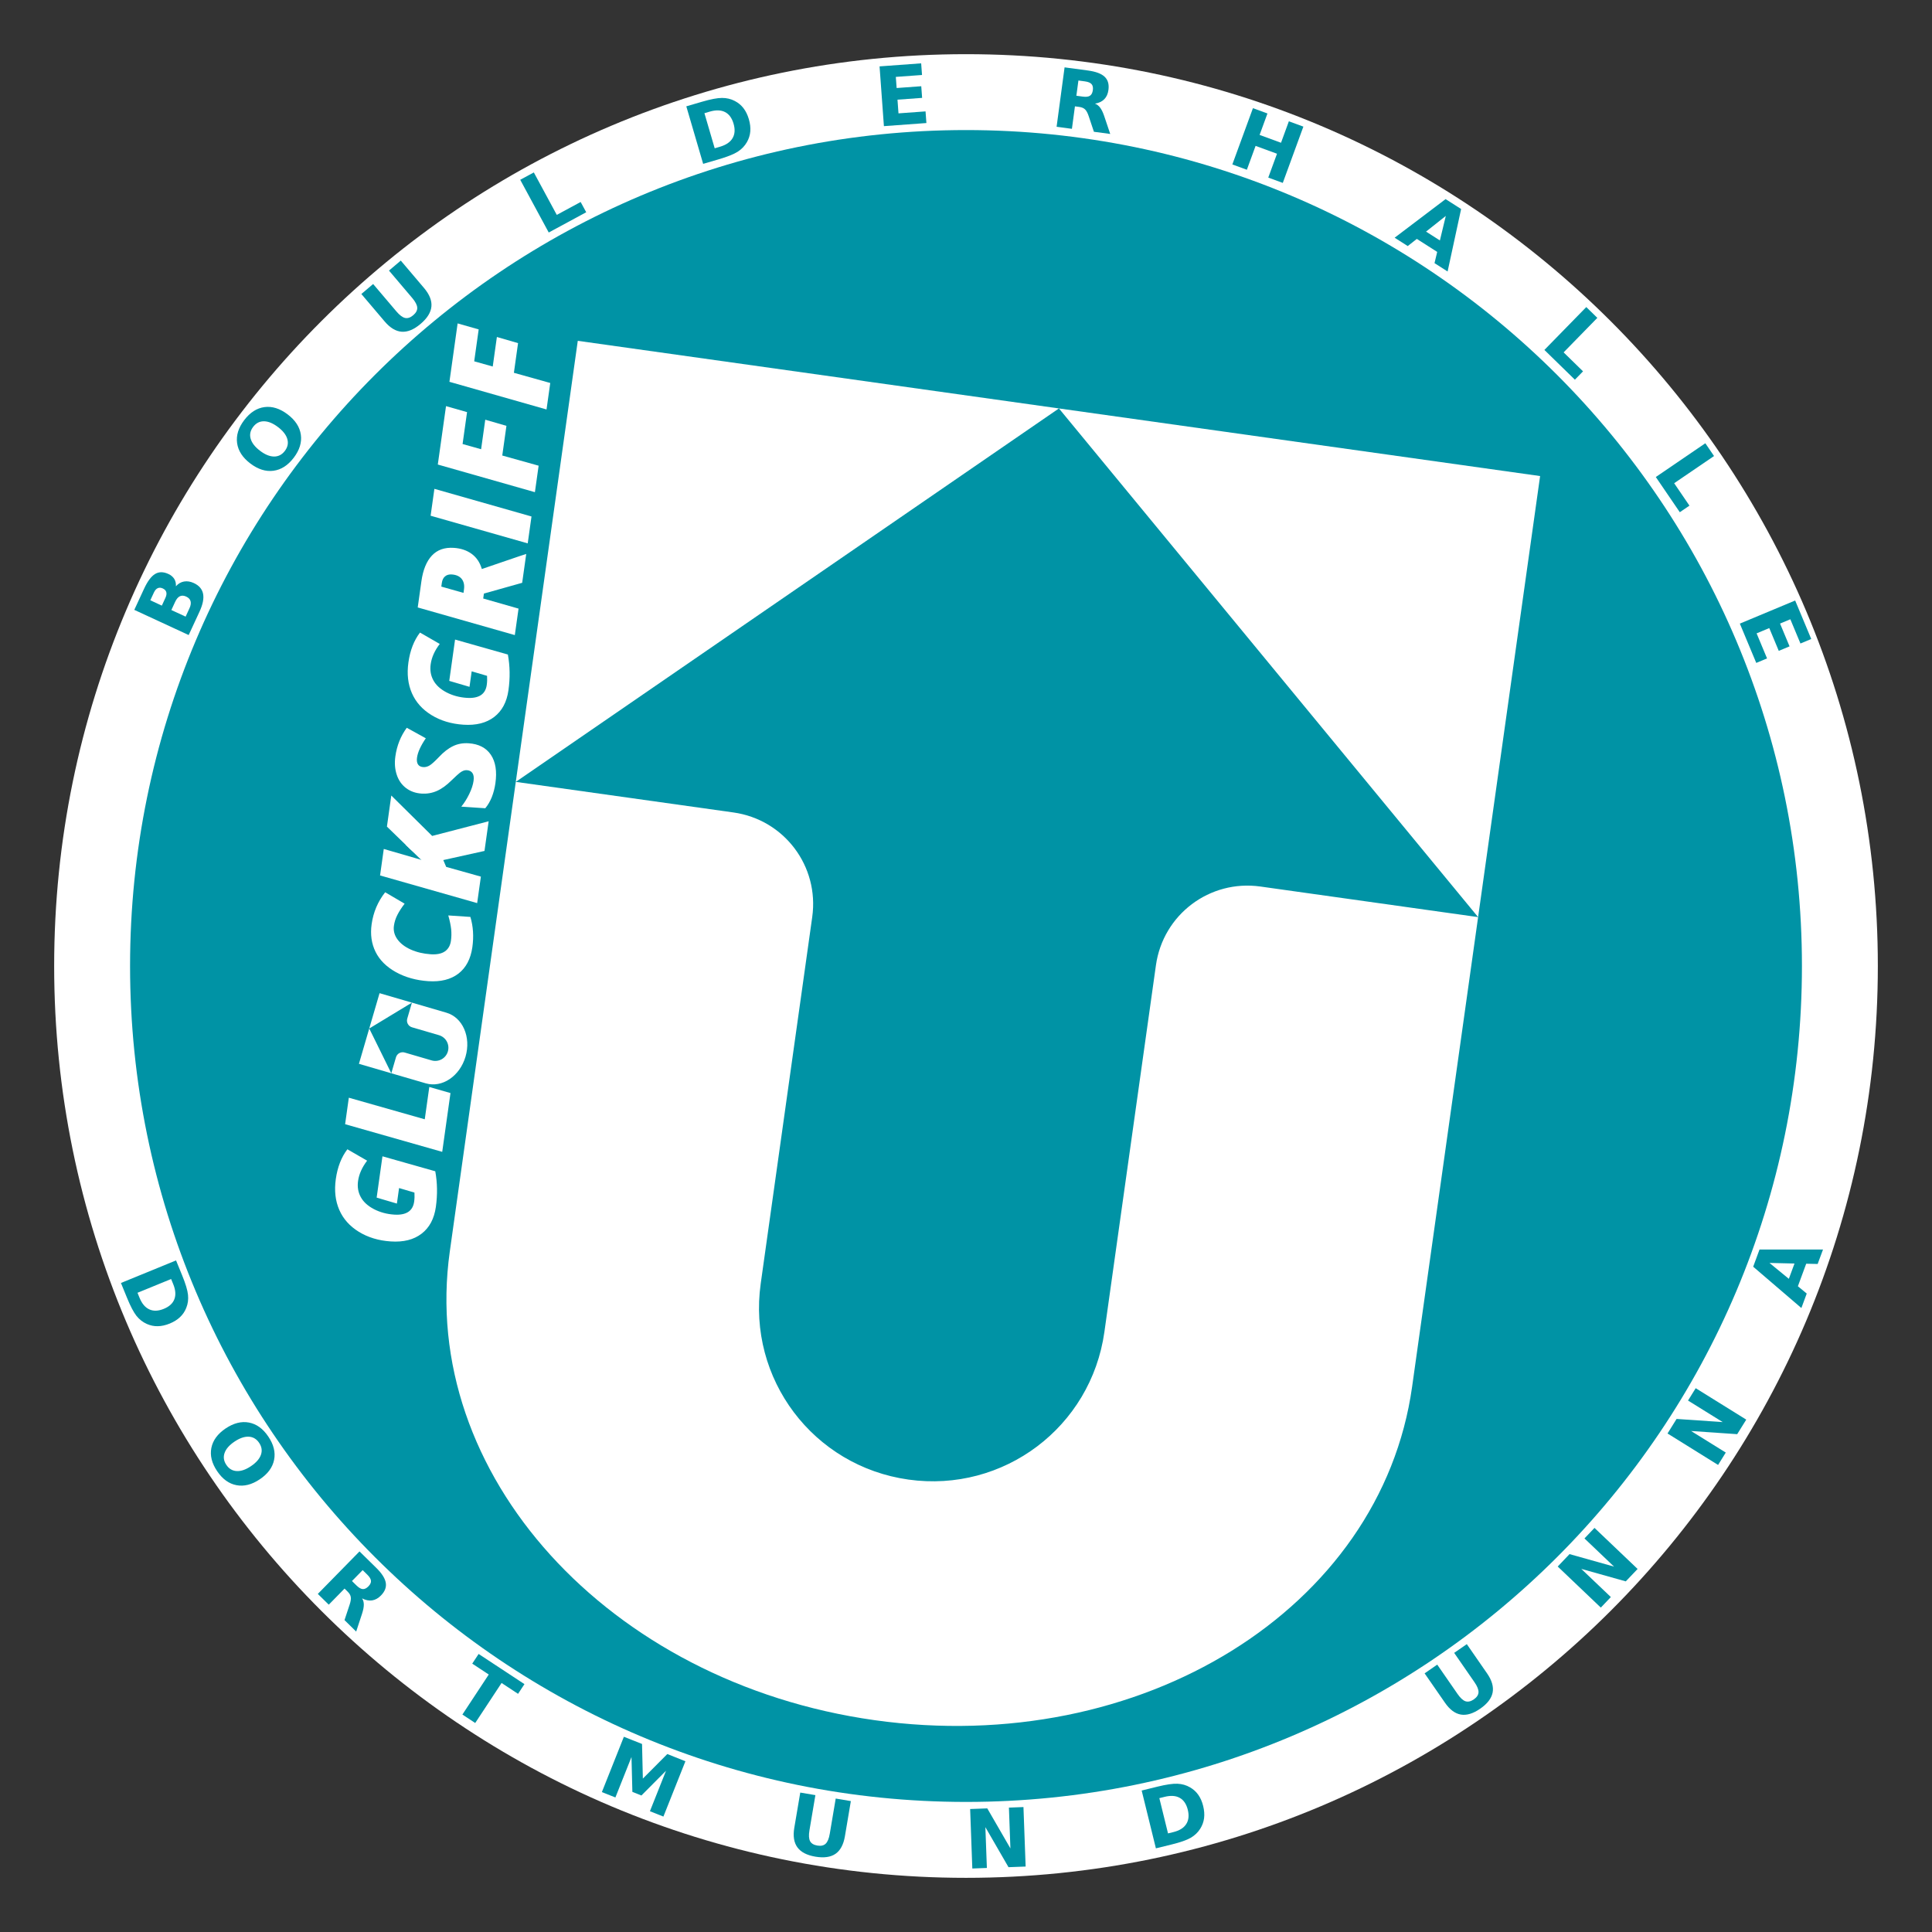 <?xml version="1.0" encoding="utf-8"?>
<!-- Generator: Adobe Illustrator 16.0.4, SVG Export Plug-In . SVG Version: 6.00 Build 0)  -->
<!DOCTYPE svg PUBLIC "-//W3C//DTD SVG 1.1//EN" "http://www.w3.org/Graphics/SVG/1.1/DTD/svg11.dtd">
<svg version="1.1"
	 id="svg7679" xmlns:dc="http://purl.org/dc/elements/1.1/" xmlns:cc="http://creativecommons.org/ns#" xmlns:rdf="http://www.w3.org/1999/02/22-rdf-syntax-ns#" xmlns:svg="http://www.w3.org/2000/svg" xmlns:sodipodi="http://sodipodi.sourceforge.net/DTD/sodipodi-0.dtd" xmlns:inkscape="http://www.inkscape.org/namespaces/inkscape" sodipodi:docname="logo_gluecksgriff_rund01_170821_tja.svg" inkscape:version="0.91 r13725"
	 xmlns="http://www.w3.org/2000/svg" xmlns:xlink="http://www.w3.org/1999/xlink" x="0px" y="0px" width="200px" height="200px"
	 viewBox="50 50 200 200" enable-background="new 50 50 200 200" xml:space="preserve">
<rect x="50" y="50" width="200" height="200" fill="#333333" stroke="none"/>
<g id="g7433" transform="translate(0,-270.763)" inkscape:label="logo_gluecksgriff_aufkleber 01 kreis" inkscape:groupmode="layer">
	<g id="g37900">
		<path id="circle7437" inkscape:connector-curvature="0" fill="#FFFFFF" d="M244.393,420.763c0,52.131-42.261,94.393-94.393,94.393
			l0,0c-52.131,0-94.393-42.262-94.393-94.393l0,0c0-52.131,42.262-94.392,94.393-94.392
			C202.132,326.371,244.393,368.632,244.393,420.763z"/>
		<path id="circle7441" inkscape:connector-curvature="0" fill="#0093A5" d="M236.536,420.763c0,47.793-38.743,86.535-86.536,86.535
			l0,0c-47.792,0-86.536-38.742-86.536-86.535l0,0c0-47.793,38.743-86.536,86.536-86.536l0,0
			C197.793,334.227,236.536,372.97,236.536,420.763L236.536,420.763z"/>
		
			<g id="text7453" transform="matrix(1.012,0,0,1.012,14.487,284.757)" inkscape:transform-center-x="0.16023457" inkscape:transform-center-y="-161.88067">
			<path id="path4451" inkscape:connector-curvature="0" fill="#0093A5" d="M52.013,96.734c0.105-0.227,0.134-0.421,0.089-0.584
				c-0.045-0.163-0.165-0.289-0.36-0.378c-0.19-0.089-0.363-0.098-0.516-0.027c-0.156,0.07-0.286,0.218-0.391,0.445l-0.367,0.793
				l1.178,0.546L52.013,96.734z M54.469,97.812c0.134-0.288,0.172-0.533,0.117-0.733c-0.053-0.203-0.203-0.361-0.45-0.475
				c-0.24-0.111-0.454-0.122-0.641-0.034c-0.188,0.088-0.349,0.278-0.484,0.568l-0.39,0.843l1.458,0.674L54.469,97.812z
				 M53.086,95.551c0.232-0.267,0.508-0.429,0.827-0.487c0.319-0.057,0.654-0.005,1.005,0.157c0.537,0.249,0.852,0.615,0.948,1.1
				c0.096,0.484-0.028,1.097-0.371,1.837l-1.102,2.381l-5.564-2.575l0.997-2.154c0.358-0.772,0.733-1.278,1.126-1.515
				c0.394-0.24,0.85-0.241,1.364-0.003c0.271,0.126,0.472,0.296,0.605,0.512C53.05,95.018,53.105,95.268,53.086,95.551
				L53.086,95.551z"/>
			<path id="path4453" inkscape:connector-curvature="0" fill="#0093A5" d="M60.986,79.247c-0.291,0.384-0.376,0.789-0.253,1.216
				c0.123,0.426,0.441,0.834,0.956,1.226c0.513,0.39,0.991,0.586,1.435,0.589c0.444,0.004,0.811-0.187,1.103-0.569
				c0.293-0.386,0.379-0.793,0.256-1.219c-0.123-0.427-0.44-0.835-0.953-1.224c-0.514-0.391-0.994-0.589-1.438-0.592
				C61.648,78.67,61.28,78.86,60.986,79.247z M60.074,78.554c0.596-0.785,1.287-1.229,2.074-1.333
				c0.787-0.103,1.576,0.146,2.368,0.747c0.789,0.599,1.24,1.292,1.35,2.078c0.112,0.785-0.131,1.571-0.727,2.356
				c-0.595,0.782-1.286,1.226-2.075,1.332c-0.787,0.104-1.575-0.145-2.364-0.743c-0.792-0.601-1.243-1.296-1.354-2.081
				C59.237,80.122,59.479,79.336,60.074,78.554L60.074,78.554z"/>
			<path id="path4455" inkscape:connector-curvature="0" fill="#0093A5" d="M72.056,65.653l1.205-1.022l2.378,2.803
				c0.328,0.386,0.625,0.61,0.892,0.67c0.268,0.057,0.544-0.036,0.83-0.279c0.288-0.245,0.425-0.502,0.411-0.773
				c-0.015-0.275-0.186-0.606-0.513-0.992l-2.377-2.803l1.206-1.022l2.378,2.804c0.561,0.661,0.813,1.295,0.755,1.9
				c-0.057,0.604-0.426,1.196-1.107,1.773c-0.679,0.576-1.321,0.842-1.927,0.801c-0.607-0.043-1.191-0.394-1.752-1.056
				L72.056,65.653z"/>
			<path id="path4457" inkscape:connector-curvature="0" fill="#0093A5" d="M88.307,53.97l1.391-0.752l2.348,4.342l2.442-1.319
				l0.569,1.05l-3.834,2.072L88.307,53.97z"/>
			<path id="path4459" inkscape:connector-curvature="0" fill="#0093A5" d="M107.149,47.158l1.051,3.59l0.544-0.16
				c0.62-0.182,1.048-0.474,1.284-0.877c0.238-0.403,0.272-0.899,0.1-1.484c-0.171-0.583-0.464-0.98-0.879-1.189
				c-0.415-0.209-0.934-0.223-1.556-0.04L107.149,47.158z M105.296,46.456l1.6-0.468c0.893-0.262,1.577-0.392,2.052-0.391
				c0.475-0.002,0.914,0.102,1.316,0.315c0.354,0.185,0.649,0.431,0.884,0.739c0.235,0.307,0.417,0.681,0.546,1.12
				c0.13,0.444,0.179,0.861,0.147,1.249c-0.032,0.386-0.147,0.753-0.346,1.099c-0.226,0.396-0.541,0.723-0.945,0.982
				c-0.405,0.255-1.048,0.513-1.93,0.771l-1.601,0.468L105.296,46.456z"/>
			<path id="path4461" inkscape:connector-curvature="0" fill="#0093A5" d="M125.064,42.369l4.256-0.311l0.086,1.192l-2.679,0.195
				l0.084,1.138l2.518-0.183l0.088,1.192l-2.519,0.183l0.102,1.4l2.768-0.201l0.087,1.191l-4.346,0.318L125.064,42.369
				L125.064,42.369z"/>
			<path id="path4463" inkscape:connector-curvature="0" fill="#0093A5" d="M145.857,45.462c0.327,0.044,0.571,0.014,0.727-0.089
				c0.16-0.102,0.259-0.293,0.298-0.573c0.036-0.276-0.01-0.485-0.138-0.623c-0.125-0.139-0.351-0.229-0.68-0.274l-0.659-0.088
				l-0.209,1.558L145.857,45.462z M145.05,46.457l-0.309,2.3l-1.567-0.211l0.816-6.076l2.393,0.321
				c0.8,0.108,1.369,0.321,1.704,0.639c0.339,0.319,0.468,0.769,0.39,1.35c-0.053,0.402-0.196,0.718-0.426,0.949
				c-0.227,0.233-0.544,0.383-0.952,0.453c0.209,0.078,0.386,0.214,0.53,0.411c0.149,0.195,0.286,0.477,0.413,0.851l0.618,1.839
				l-1.668-0.224l-0.538-1.61c-0.108-0.323-0.233-0.552-0.374-0.684c-0.136-0.132-0.332-0.214-0.589-0.249L145.05,46.457
				L145.05,46.457z"/>
			<path id="path4465" inkscape:connector-curvature="0" fill="#0093A5" d="M163.258,46.643l1.484,0.544l-0.803,2.194l2.191,0.802
				l0.802-2.195l1.485,0.543l-2.106,5.758l-1.486-0.543l0.894-2.442l-2.191-0.801l-0.892,2.441l-1.485-0.544L163.258,46.643z"/>
			<path id="path4467" inkscape:connector-curvature="0" fill="#0093A5" d="M182.106,61.347l-2.083-1.329l-0.93,0.731l-1.34-0.854
				l5.211-3.949l1.589,1.014l-1.382,6.39l-1.34-0.854L182.106,61.347z M180.965,59.271l1.417,0.903l0.604-2.507L180.965,59.271z"/>
			<path id="path4469" inkscape:connector-curvature="0" fill="#0093A5" d="M197.356,66.99l1.131,1.104l-3.449,3.531l1.986,1.94
				l-0.833,0.854l-3.119-3.044L197.356,66.99L197.356,66.99z"/>
			<path id="path4471" inkscape:connector-curvature="0" fill="#0093A5" d="M209.534,80.921l0.891,1.307l-4.079,2.78l1.563,2.294
				l-0.986,0.673l-2.455-3.601L209.534,80.921z"/>
			<path id="path4473" inkscape:connector-curvature="0" fill="#0093A5" d="M218.723,97.007l1.645,3.937l-1.104,0.461l-1.034-2.479
				l-1.053,0.439l0.972,2.331l-1.103,0.461l-0.972-2.331l-1.295,0.541l1.068,2.562l-1.103,0.461l-1.68-4.02L218.723,97.007
				L218.723,97.007z"/>
		</g>
		<g id="text7459" transform="translate(18.686,288.308)">
			<path id="path4426" inkscape:connector-curvature="0" fill="#0093A5" d="M49.028,164.859l-3.48,1.424l0.215,0.527
				c0.246,0.602,0.583,0.998,1.009,1.191c0.428,0.197,0.926,0.18,1.495-0.053c0.566-0.23,0.932-0.564,1.098-1.002
				s0.126-0.957-0.121-1.561L49.028,164.859L49.028,164.859z M49.538,162.933l0.635,1.553c0.354,0.865,0.555,1.535,0.603,2.008
				c0.052,0.477-0.008,0.926-0.18,1.35c-0.147,0.375-0.363,0.693-0.646,0.959c-0.283,0.268-0.637,0.488-1.062,0.664
				c-0.431,0.176-0.842,0.268-1.234,0.275c-0.389,0.01-0.767-0.068-1.134-0.23c-0.42-0.186-0.78-0.465-1.081-0.842
				c-0.297-0.379-0.621-0.996-0.971-1.852l-0.634-1.551L49.538,162.933L49.538,162.933z"/>
			<path id="path4428" inkscape:connector-curvature="0" fill="#0093A5" d="M58.138,181.816c-0.271-0.402-0.629-0.613-1.075-0.635
				c-0.446-0.021-0.938,0.148-1.477,0.512c-0.537,0.361-0.878,0.754-1.025,1.174c-0.147,0.422-0.086,0.834,0.186,1.236
				c0.271,0.404,0.631,0.615,1.077,0.637s0.937-0.148,1.473-0.51c0.539-0.363,0.881-0.756,1.029-1.178
				C58.473,182.631,58.41,182.219,58.138,181.816z M59.092,181.172c0.554,0.82,0.753,1.623,0.597,2.404
				c-0.156,0.783-0.648,1.453-1.477,2.012c-0.826,0.557-1.631,0.762-2.415,0.613c-0.784-0.146-1.453-0.633-2.006-1.455
				c-0.553-0.818-0.752-1.619-0.597-2.404c0.156-0.783,0.647-1.453,1.473-2.012c0.829-0.557,1.634-0.762,2.418-0.613
				C57.872,179.867,58.541,180.351,59.092,181.172z"/>
			<path id="path4430" inkscape:connector-curvature="0" fill="#0093A5" d="M68.227,196.59c0.238,0.232,0.451,0.355,0.641,0.367
				c0.19,0.014,0.385-0.08,0.583-0.283c0.196-0.199,0.285-0.395,0.266-0.582c-0.018-0.188-0.146-0.396-0.383-0.631l-0.478-0.467
				l-1.107,1.129L68.227,196.59z M66.982,196.904l-1.633,1.666l-1.135-1.113l4.316-4.4l1.732,1.701
				c0.58,0.568,0.909,1.082,0.987,1.539c0.081,0.461-0.086,0.902-0.498,1.322c-0.285,0.291-0.59,0.459-0.915,0.508
				c-0.322,0.051-0.669-0.02-1.039-0.209c0.121,0.188,0.18,0.404,0.179,0.648c0.002,0.246-0.058,0.557-0.18,0.934l-0.61,1.855
				l-1.208-1.188l0.536-1.617c0.107-0.326,0.146-0.586,0.112-0.775c-0.031-0.189-0.138-0.373-0.323-0.555L66.982,196.904
				L66.982,196.904z"/>
			<path id="path4432" inkscape:connector-curvature="0" fill="#0093A5" d="M80.861,203.672l4.744,3.123l-0.662,1.006l-1.706-1.125
				l-2.729,4.143l-1.327-0.875l2.729-4.143l-1.71-1.127L80.861,203.672L80.861,203.672z"/>
			<path id="path4434" inkscape:connector-curvature="0" fill="#0093A5" d="M95.898,212.244l1.88,0.746l0.084,3.584l2.531-2.541
				l1.875,0.746l-2.278,5.727l-1.396-0.555l1.667-4.189l-2.548,2.562l-0.936-0.373l-0.091-3.611l-1.666,4.188l-1.4-0.557
				L95.898,212.244L95.898,212.244z"/>
			<path id="path4436" inkscape:connector-curvature="0" fill="#0093A5" d="M114.157,218.021l1.566,0.266l-0.614,3.641
				c-0.085,0.502-0.064,0.875,0.062,1.121c0.13,0.242,0.38,0.395,0.752,0.457c0.374,0.064,0.661,0.002,0.859-0.186
				c0.202-0.189,0.346-0.535,0.43-1.037l0.615-3.643l1.567,0.264l-0.615,3.645c-0.146,0.859-0.469,1.463-0.972,1.812
				c-0.503,0.348-1.196,0.445-2.081,0.297c-0.882-0.148-1.503-0.471-1.863-0.963c-0.36-0.494-0.468-1.172-0.323-2.031
				L114.157,218.021L114.157,218.021z"/>
			<path id="path4438" inkscape:connector-curvature="0" fill="#0093A5" d="M131.743,219.724l1.774-0.066l2.394,4.143l-0.154-4.223
				l1.505-0.057l0.226,6.158l-1.774,0.066l-2.394-4.143l0.155,4.223l-1.507,0.057L131.743,219.724z"/>
			<path id="path4440" inkscape:connector-curvature="0" fill="#0093A5" d="M151.329,218.598l0.898,3.65l0.553-0.135
				c0.631-0.156,1.074-0.43,1.327-0.824c0.259-0.395,0.313-0.891,0.167-1.486c-0.146-0.594-0.424-1.004-0.83-1.232
				c-0.407-0.229-0.928-0.266-1.562-0.109L151.329,218.598z M149.5,217.81l1.626-0.4c0.91-0.223,1.603-0.324,2.076-0.303
				c0.479,0.02,0.916,0.145,1.31,0.377c0.347,0.199,0.632,0.459,0.854,0.779c0.224,0.32,0.391,0.703,0.5,1.15
				c0.111,0.449,0.143,0.871,0.094,1.26c-0.051,0.387-0.183,0.748-0.396,1.088c-0.243,0.387-0.575,0.703-0.992,0.945
				c-0.416,0.238-1.073,0.469-1.972,0.689l-1.628,0.4L149.5,217.81z"/>
			<path id="path4442" inkscape:connector-curvature="0" fill="#0093A5" d="M178.789,205.68l1.307-0.904l2.103,3.037
				c0.29,0.418,0.564,0.672,0.826,0.758c0.261,0.082,0.55,0.018,0.857-0.195c0.312-0.217,0.474-0.461,0.488-0.734
				c0.012-0.277-0.127-0.625-0.417-1.043l-2.104-3.039l1.309-0.904l2.104,3.039c0.495,0.717,0.685,1.375,0.568,1.975
				c-0.118,0.6-0.546,1.156-1.282,1.666c-0.735,0.51-1.404,0.713-2.007,0.611c-0.602-0.102-1.152-0.512-1.647-1.229L178.789,205.68
				L178.789,205.68z"/>
			<path id="path4444" inkscape:connector-curvature="0" fill="#0093A5" d="M192.568,194.621l1.223-1.285l4.606,1.293l-3.06-2.916
				l1.039-1.09l4.462,4.25l-1.224,1.285l-4.607-1.293l3.062,2.916l-1.039,1.092L192.568,194.621z"/>
			<path id="path4446" inkscape:connector-curvature="0" fill="#0093A5" d="M203.936,180.849l0.937-1.506l4.774,0.326l-3.589-2.23
				l0.794-1.279l5.234,3.254l-0.938,1.506l-4.774-0.328l3.592,2.232l-0.796,1.281L203.936,180.849z"/>
			<path id="path4448" inkscape:connector-curvature="0" fill="#0093A5" d="M218.291,163.275l-0.86,2.332l0.916,0.756l-0.555,1.498
				l-4.988-4.277l0.655-1.779l6.573-0.002l-0.555,1.498L218.291,163.275L218.291,163.275z M216.494,164.838l0.586-1.584
				l-2.591-0.061L216.494,164.838L216.494,164.838z"/>
		</g>
		
			<g id="g7473" transform="matrix(0.094,-0.669,0.669,0.094,-485.408,745.375)" inkscape:transform-center-x="-224.50151" inkscape:transform-center-y="111.76309" inkscape:export-xdpi="194.53551" inkscape:export-ydpi="194.53551" inkscape:export-filename="/home/tja/Dokumente/andy/01_cd/aufkleber/logo_gluecksgriff_aufkleber01negativ_170719_tja.png">
			<g id="g7475">
				<g id="g7477" transform="translate(0.004,-0.019)">
					
						<path id="path7479" inkscape:connector-curvature="0" inkscape:export-xdpi="161.60747" inkscape:export-ydpi="161.60747" fill="#FFFFFF" d="
						M558.979,780.071l6.393,0l-1.145,8.333c-1.706,0.567-3.505,0.848-5.398,0.849c-1.824,0-3.278-0.531-4.361-1.594
						c-1.086-1.062-1.697-2.568-1.837-4.517c-0.137-1.867,0.126-3.549,0.784-5.053c0.661-1.503,1.627-2.644,2.906-3.427
						c1.284-0.789,2.815-1.184,4.589-1.185c1.859,0,3.452,0.374,4.779,1.121l-1.307,3.239c-1.115-0.627-2.207-0.943-3.278-0.942
						c-0.919-0.001-1.721,0.255-2.396,0.765c-0.67,0.503-1.181,1.251-1.535,2.243c-0.348,0.993-0.482,2.052-0.4,3.177
						c0.134,1.844,0.931,2.766,2.393,2.767c0.441,0,0.901-0.049,1.383-0.147l0.359-2.431l-2.401,0L558.979,780.071L558.979,780.071z
						"/>
					
						<path id="path7481" inkscape:connector-curvature="0" inkscape:export-xdpi="161.60747" inkscape:export-ydpi="161.60747" fill="#FFFFFF" d="
						M567.322,789.044l2.126-15.325l4.099-0.001l-1.657,11.982l5.001,0l-0.472,3.344L567.322,789.044L567.322,789.044z"/>
					
						<path id="path7483" inkscape:connector-curvature="0" inkscape:export-xdpi="161.60747" inkscape:export-ydpi="161.60747" fill="#FFFFFF" d="
						M600.602,776.895c-0.754,0-1.416,0.273-1.984,0.817c-0.57,0.545-0.993,1.296-1.273,2.254c-0.273,0.957-0.368,1.996-0.287,3.113
						c0.068,0.936,0.315,1.635,0.74,2.097c0.424,0.461,1.004,0.692,1.738,0.692c0.581,0,1.163-0.07,1.746-0.209
						c0.583-0.147,1.264-0.391,2.043-0.735l0.245,3.386c-1.372,0.63-2.886,0.944-4.543,0.944c-1.817,0-3.256-0.518-4.316-1.551
						c-1.054-1.042-1.649-2.513-1.787-4.413c-0.136-1.858,0.094-3.564,0.685-5.115c0.601-1.551,1.48-2.721,2.639-3.511
						c1.165-0.79,2.534-1.185,4.107-1.184c1.85,0,3.565,0.457,5.141,1.373l-1.319,3.196c-0.678-0.385-1.296-0.671-1.855-0.86
						C601.762,776.994,601.19,776.895,600.602,776.895L600.602,776.895z"/>
					
						<path id="path7485" inkscape:connector-curvature="0" inkscape:export-xdpi="161.60747" inkscape:export-ydpi="161.60747" fill="#FFFFFF" d="
						M629.883,784.338c0.114,1.551-0.313,2.76-1.277,3.627c-0.965,0.86-2.366,1.29-4.205,1.29c-0.769-0.001-1.501-0.084-2.197-0.251
						c-0.698-0.175-1.306-0.426-1.826-0.755l-0.267-3.669c0.615,0.37,1.307,0.682,2.08,0.933c0.779,0.252,1.478,0.377,2.092,0.376
						c0.517,0.002,0.9-0.108,1.15-0.324c0.25-0.216,0.361-0.525,0.331-0.922c-0.013-0.189-0.068-0.363-0.163-0.523
						c-0.095-0.168-0.227-0.333-0.392-0.493c-0.165-0.168-0.604-0.531-1.316-1.089c-0.865-0.658-1.508-1.327-1.928-2.013
						c-0.42-0.685-0.659-1.436-0.719-2.254c-0.068-0.916,0.101-1.737,0.501-2.464c0.408-0.733,1.014-1.299,1.816-1.697
						c0.809-0.405,1.73-0.608,2.766-0.608c1.67,0,3.199,0.374,4.589,1.122l-1.189,3.113c-1.239-0.615-2.28-0.923-3.117-0.923
						c-0.447,0-0.785,0.097-1.016,0.293c-0.223,0.197-0.322,0.483-0.294,0.86c0.025,0.342,0.163,0.663,0.417,0.964
						c0.259,0.294,0.733,0.688,1.426,1.185c0.87,0.609,1.528,1.247,1.974,1.918C629.565,782.702,629.82,783.471,629.883,784.338
						L629.883,784.338z"/>
					
						<path id="path7487" inkscape:connector-curvature="0" inkscape:export-xdpi="161.60747" inkscape:export-ydpi="161.60747" fill="#FFFFFF" d="
						M638.938,780.071h6.394l-1.145,8.333c-1.705,0.566-3.506,0.849-5.4,0.849c-1.823,0-3.277-0.531-4.36-1.592
						c-1.084-1.063-1.696-2.568-1.837-4.518c-0.135-1.866,0.126-3.55,0.786-5.052c0.658-1.503,1.628-2.645,2.904-3.428
						c1.286-0.79,2.815-1.184,4.59-1.184c1.859,0,3.45,0.373,4.776,1.121l-1.305,3.24c-1.115-0.629-2.208-0.944-3.276-0.943
						c-0.923,0-1.722,0.255-2.397,0.764c-0.67,0.503-1.181,1.251-1.535,2.244c-0.347,0.993-0.48,2.051-0.398,3.176
						c0.134,1.844,0.931,2.767,2.392,2.767c0.441,0,0.901-0.048,1.383-0.146l0.358-2.431l-2.4,0L638.938,780.071L638.938,780.071z"
						/>
					
						<path id="path7489" inkscape:connector-curvature="0" inkscape:export-xdpi="161.60747" inkscape:export-ydpi="161.60747" fill="#FFFFFF" d="
						M652.162,783.467l-0.78,5.577l-4.098-0.001l2.125-15.323l4.056,0c1.761,0,3.135,0.349,4.122,1.048
						c0.987,0.698,1.531,1.751,1.634,3.154c0.08,1.091-0.1,2.04-0.537,2.852c-0.437,0.81-1.129,1.429-2.077,1.855l2.74,5.408
						l0.493,1.007l-4.465,0l-2.449-5.577L652.162,783.467L652.162,783.467z M652.595,780.355l0.534,0
						c0.664-0.001,1.178-0.189,1.542-0.566c0.363-0.384,0.52-0.919,0.47-1.604c-0.032-0.434-0.178-0.761-0.438-0.985
						c-0.255-0.232-0.612-0.346-1.074-0.346l-0.554,0.001L652.595,780.355z"/>
					
						<path id="path7491" inkscape:connector-curvature="0" inkscape:export-xdpi="161.60747" inkscape:export-ydpi="161.60747" fill="#FFFFFF" d="
						M661.477,789.044l2.124-15.324l4.161,0l-2.124,15.324L661.477,789.044z"/>
					
						<path id="path7493" inkscape:connector-curvature="0" inkscape:export-xdpi="161.60747" inkscape:export-ydpi="161.60747" fill="#FFFFFF" d="
						M673.497,789.044l-4.098,0l2.124-15.324l9.037,0.001l-0.46,3.321l-4.937,0l-0.395,2.924l4.569,0l-0.48,3.344l-4.592,0
						L673.497,789.044L673.497,789.044z"/>
					
						<path id="path7495" inkscape:connector-curvature="0" inkscape:export-xdpi="161.60747" inkscape:export-ydpi="161.60747" fill="#FFFFFF" d="
						M686.295,789.044l-4.098,0l2.126-15.324l9.036-0.001l-0.461,3.323l-4.937,0l-0.394,2.924l4.569,0l-0.48,3.344l-4.591,0
						L686.295,789.044L686.295,789.044z"/>
					
						<g id="g7497" transform="matrix(0.055,0.008,-0.008,0.055,217.796,710.456)" inkscape:transform-center-x="-20.177758" inkscape:transform-center-y="33.634566" inkscape:export-xdpi="161.60747" inkscape:export-ydpi="161.60747">
						<path id="path7499" sodipodi:nodetypes="ccscccccscccc" inkscape:connector-curvature="0" fill="#FFFFFF" d="
							M6595.489,298.598l0.016,99.027c-0.002,46.846,45.232,84.551,101.451,84.549c56.162-0.012,101.438-37.705,101.444-84.539
							l0.009-99.034c-15.32,0.009-30.615,0.011-45.914,0c-10.711-0.004-19.326,8.617-19.309,19.309l-0.034,77.311
							c0.033,20.061-16.105,36.221-36.227,36.231c-20.071-0.004-36.198-16.166-36.21-36.246l0.013-77.291
							c0.007-10.699-8.642-19.32-19.325-19.318L6595.489,298.598z"/>
						
							<path id="path7501" inkscape:transform-center-x="-210" inkscape:transform-center-y="-192.49993" sodipodi:nodetypes="cccc" inkscape:connector-curvature="0" fill="#FFFFFF" d="
							M6696.964,205.607l101.435,0.009l0.01,92.986L6696.964,205.607z"/>
						
							<path id="path7503" inkscape:transform-center-x="210" inkscape:transform-center-y="-192.49992" sodipodi:nodetypes="cccc" inkscape:connector-curvature="0" fill="#FFFFFF" d="
							M6696.964,205.607l-101.456,0.011l-0.019,92.98L6696.964,205.607z"/>
					</g>
				</g>
				
					<path id="path7505" inkscape:connector-curvature="0" inkscape:export-xdpi="161.60747" inkscape:export-ydpi="161.60747" fill="#FFFFFF" d="
					M618.479,789.024l-4.591,0l-2.264-6.058l-0.973,0.586l-0.736,5.472l-4.098,0l2.126-15.324l4.099-0.001l-0.94,6.54l0.354-0.617
					c0.543-1,0.947-1.682,1.214-2.044l2.831-3.878h4.811l-5.262,7.064L618.479,789.024L618.479,789.024z"/>
			</g>
			<g id="g7507">
				
					<path id="rect7511" inkscape:transform-center-x="0.6402377" inkscape:transform-center-y="10.695247" inkscape:connector-curvature="0" fill="#FFFFFF" d="
					M613.157,776.911l2.259,1.648l-2.568,3.518l-2.26-1.649L613.157,776.911z"/>
			</g>
		</g>
		
			<g id="g7515" transform="matrix(0.491,0.069,-0.069,0.491,433.613,-1200.67)" inkscape:transform-center-x="-10.472101" inkscape:transform-center-y="-7.1396864" inkscape:export-xdpi="194.53551" inkscape:export-ydpi="194.53551" inkscape:export-filename="/home/tja/Dokumente/andy/01_cd/aufkleber/logo_gluecksgriff_aufkleber01negativ_170719_tja.png">
			<path id="path7517" sodipodi:nodetypes="ccscccccscccc" inkscape:connector-curvature="0" fill="#FFFFFF" d="M-209.784,3292.969
				l0.001,99.03c0.001,46.833,45.247,84.537,101.446,84.539c56.201-0.002,101.445-37.704,101.443-84.541l0.001-99.029
				c-15.295-0.001-30.595,0-45.89,0.002c-10.702-0.001-19.324,8.616-19.322,19.32l-0.001,77.293
				c0.001,20.071-16.162,36.229-36.231,36.228c-20.071,0.003-36.23-16.157-36.23-36.229l-0.001-77.291
				c0.001-10.704-8.618-19.322-19.322-19.323L-209.784,3292.969z"/>
			
				<path id="path7519" inkscape:transform-center-x="-210" inkscape:transform-center-y="-192.49993" sodipodi:nodetypes="cccc" inkscape:connector-curvature="0" fill="#FFFFFF" d="
				M-108.338,3199.979l101.447-0.001l-0.003,92.992L-108.338,3199.979z"/>
			
				<path id="path7521" inkscape:transform-center-x="210" inkscape:transform-center-y="-192.49992" sodipodi:nodetypes="cccc" inkscape:connector-curvature="0" fill="#FFFFFF" d="
				M-108.338,3199.979l-101.445,0l-0.001,92.991L-108.338,3199.979z"/>
		</g>
	</g>
</g>
</svg>
